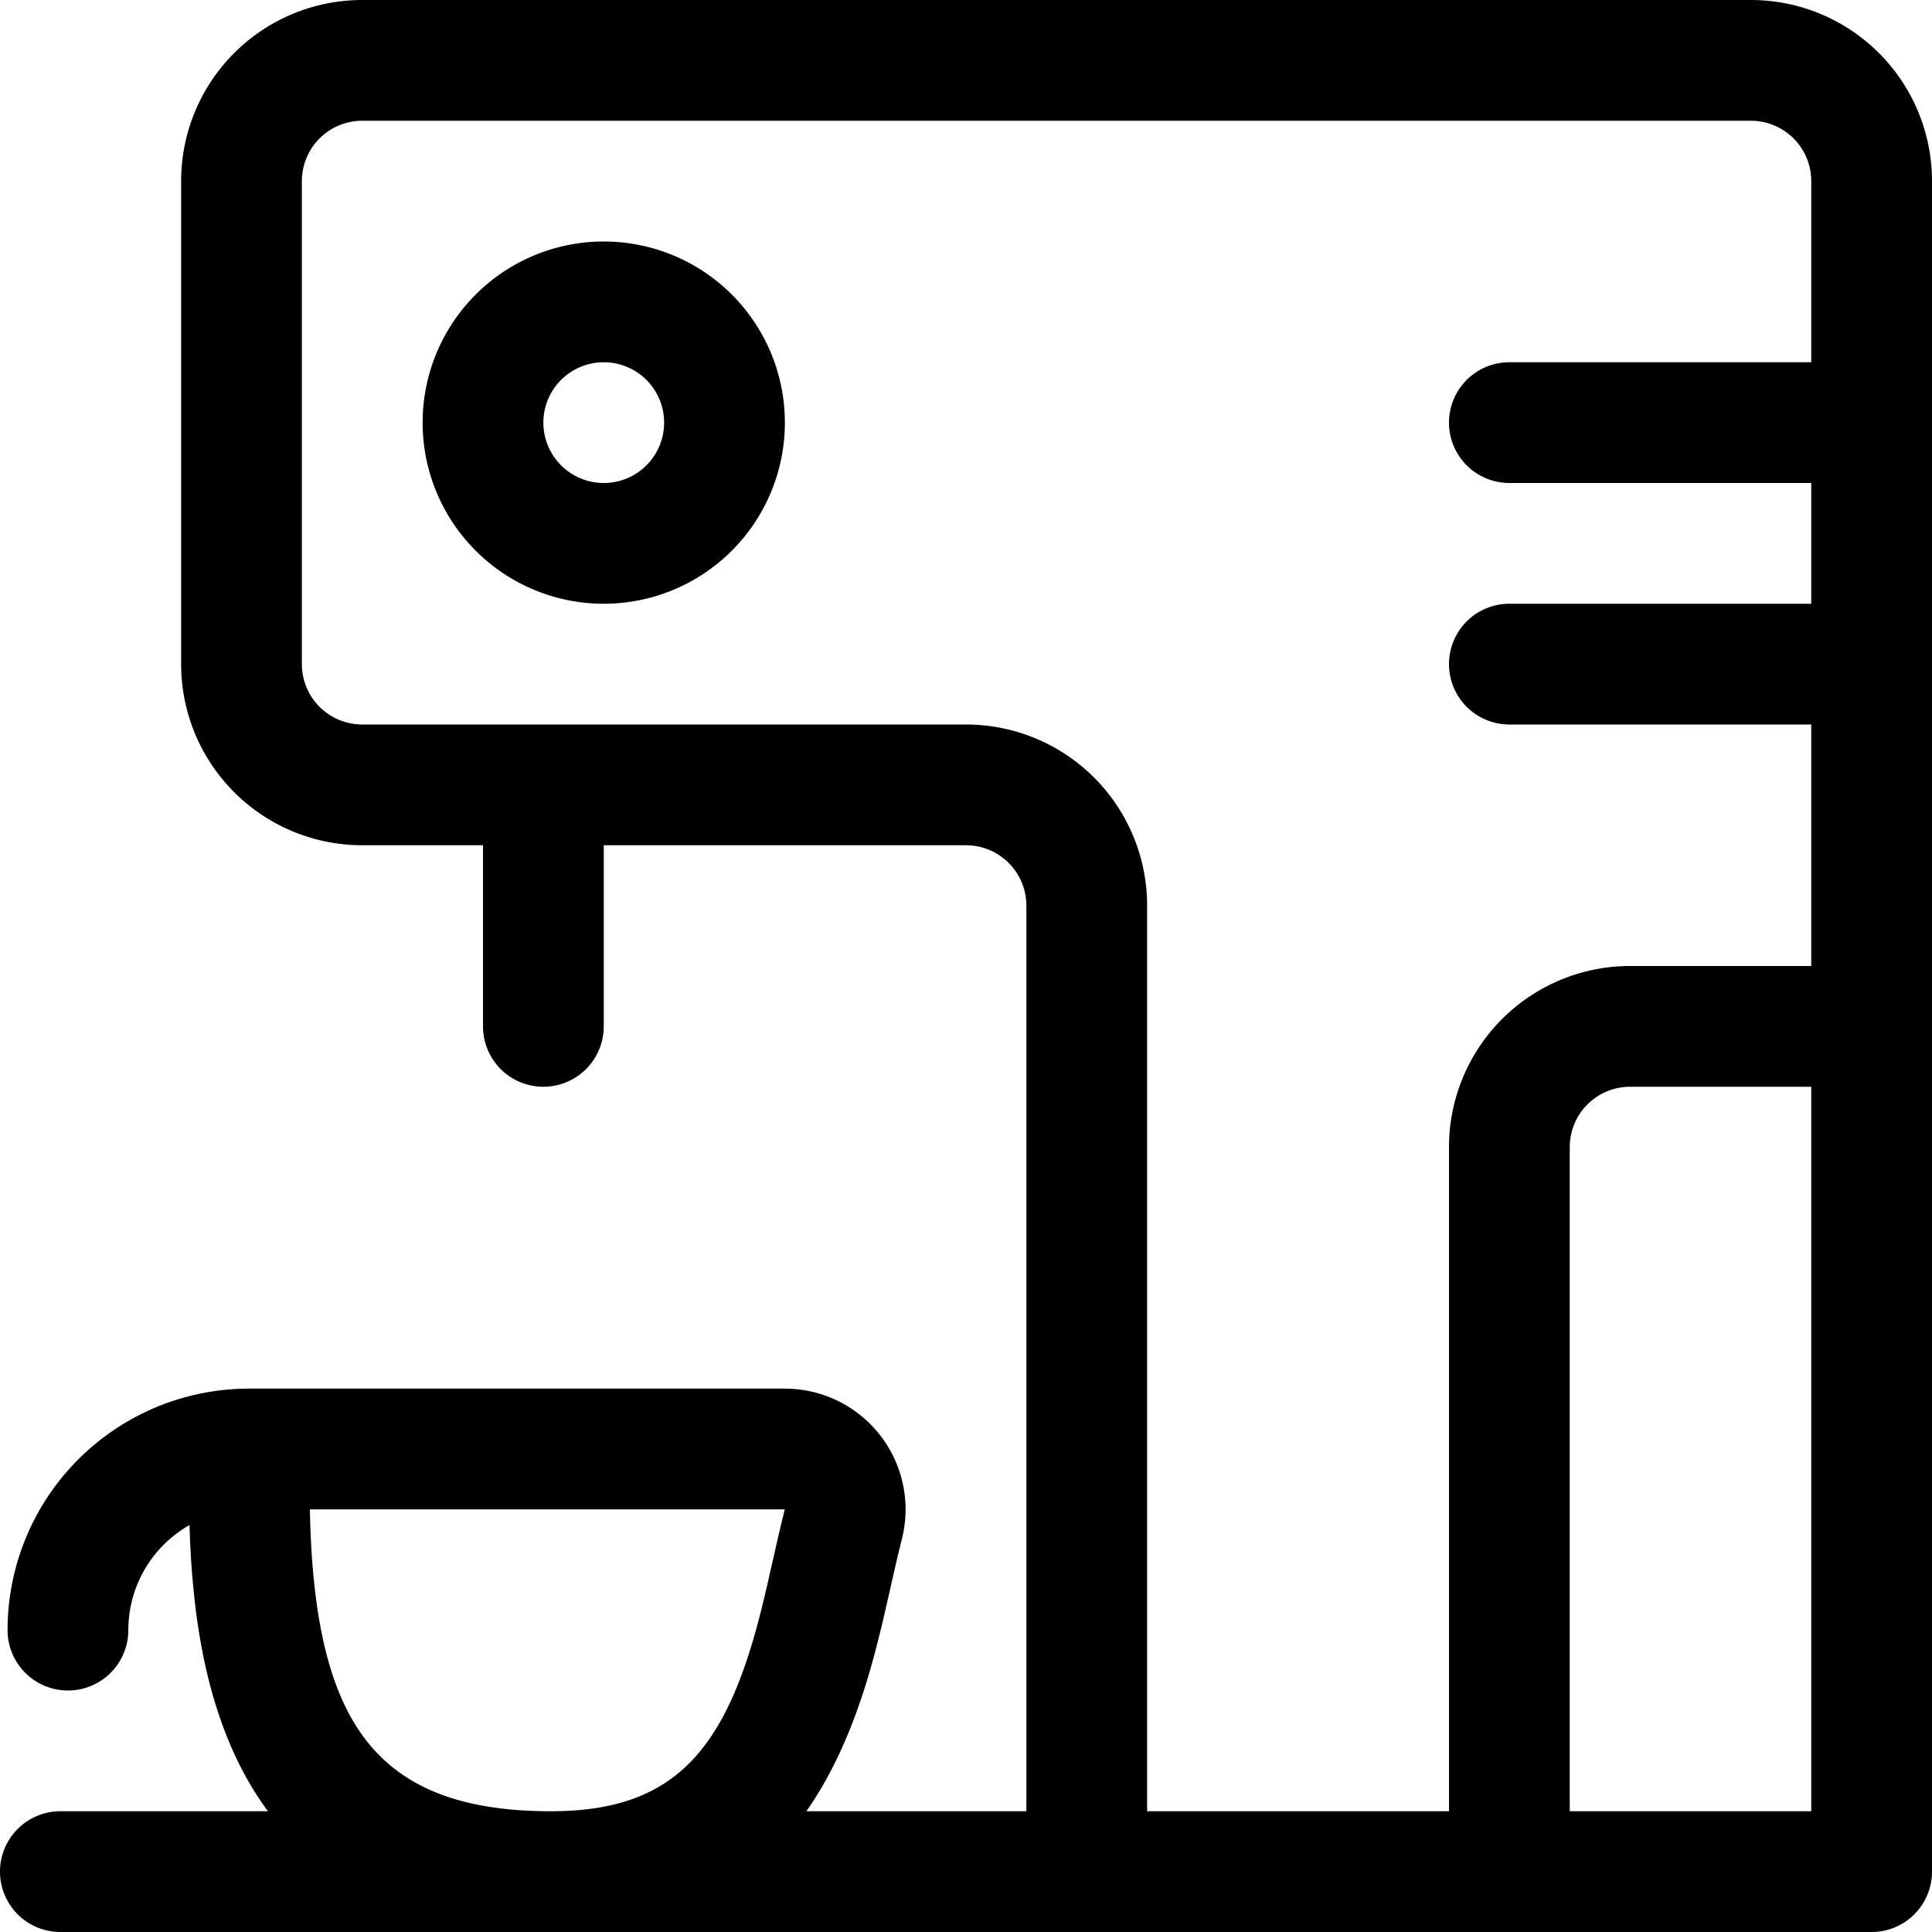<svg xmlns="http://www.w3.org/2000/svg" height="16" width="16" viewBox="0 0 24 24" role="presentation" aria-hidden="true" focusable="false"><path d="M.75 24h22.5a.75.75 0 0 0 0-1.5H.75a.75.75 0 0 0 0 1.5zM24 2.25A2.25 2.25 0 0 0 21.75 0H4.5a2.25 2.25 0 0 0-2.25 2.25v6A2.25 2.25 0 0 0 4.5 10.5H12a.75.75 0 0 1 .75.75v12c0 .414.336.75.75.75h9.75a.75.75 0 0 0 .75-.75v-21zm-1.5 0v21l.75-.75H13.5l.75.75v-12A2.25 2.25 0 0 0 12 9H4.5a.75.75 0 0 1-.75-.75v-6a.75.75 0 0 1 .75-.75h17.25a.75.75 0 0 1 .75.75zM18.75 24h4.5a.75.75 0 0 0 .75-.75v-10.5a.75.75 0 0 0-.75-.75h-3A2.25 2.25 0 0 0 18 14.25v9c0 .414.336.75.75.75zm0-1.5l.75.75v-9a.75.75 0 0 1 .75-.75h3l-.75-.75v10.5l.75-.75h-4.5zM6 9.75v3a.75.75 0 0 0 1.5 0v-3a.75.75 0 0 0-1.5 0zm2.25-4.5a.75.75 0 1 1-1.5 0 .75.75 0 0 1 1.5 0zm1.5 0a2.25 2.25 0 1 0-4.5 0 2.25 2.25 0 0 0 4.5 0zm13.5-.75h-4.5a.75.75 0 0 0 0 1.5h4.5a.75.75 0 0 0 0-1.5zm0 3h-4.5a.75.75 0 0 0 0 1.5h4.5a.75.75 0 0 0 0-1.5zM2.344 18c0 .866.012 1.295.069 1.833C2.69 22.437 4.003 24 6.844 24c2.234 0 3.38-1.189 3.977-3.297.057-.203.11-.411.168-.66l.136-.599c.029-.126.054-.228.077-.32a1.5 1.5 0 0 0-1.454-1.874H3.094a.75.75 0 0 0-.75.75zm1.5 0l-.75.75h6.655c-.027.107-.054.22-.086.357l-.135.595c-.053.229-.1.415-.15.592-.434 1.53-1.085 2.206-2.534 2.206-1.97 0-2.736-.912-2.94-2.825-.05-.47-.06-.861-.06-1.675zm-.75-.75a3 3 0 0 0-3 3 .75.75 0 0 0 1.5 0 1.5 1.5 0 0 1 1.5-1.5.75.75 0 0 0 0-1.5z"></path></svg>